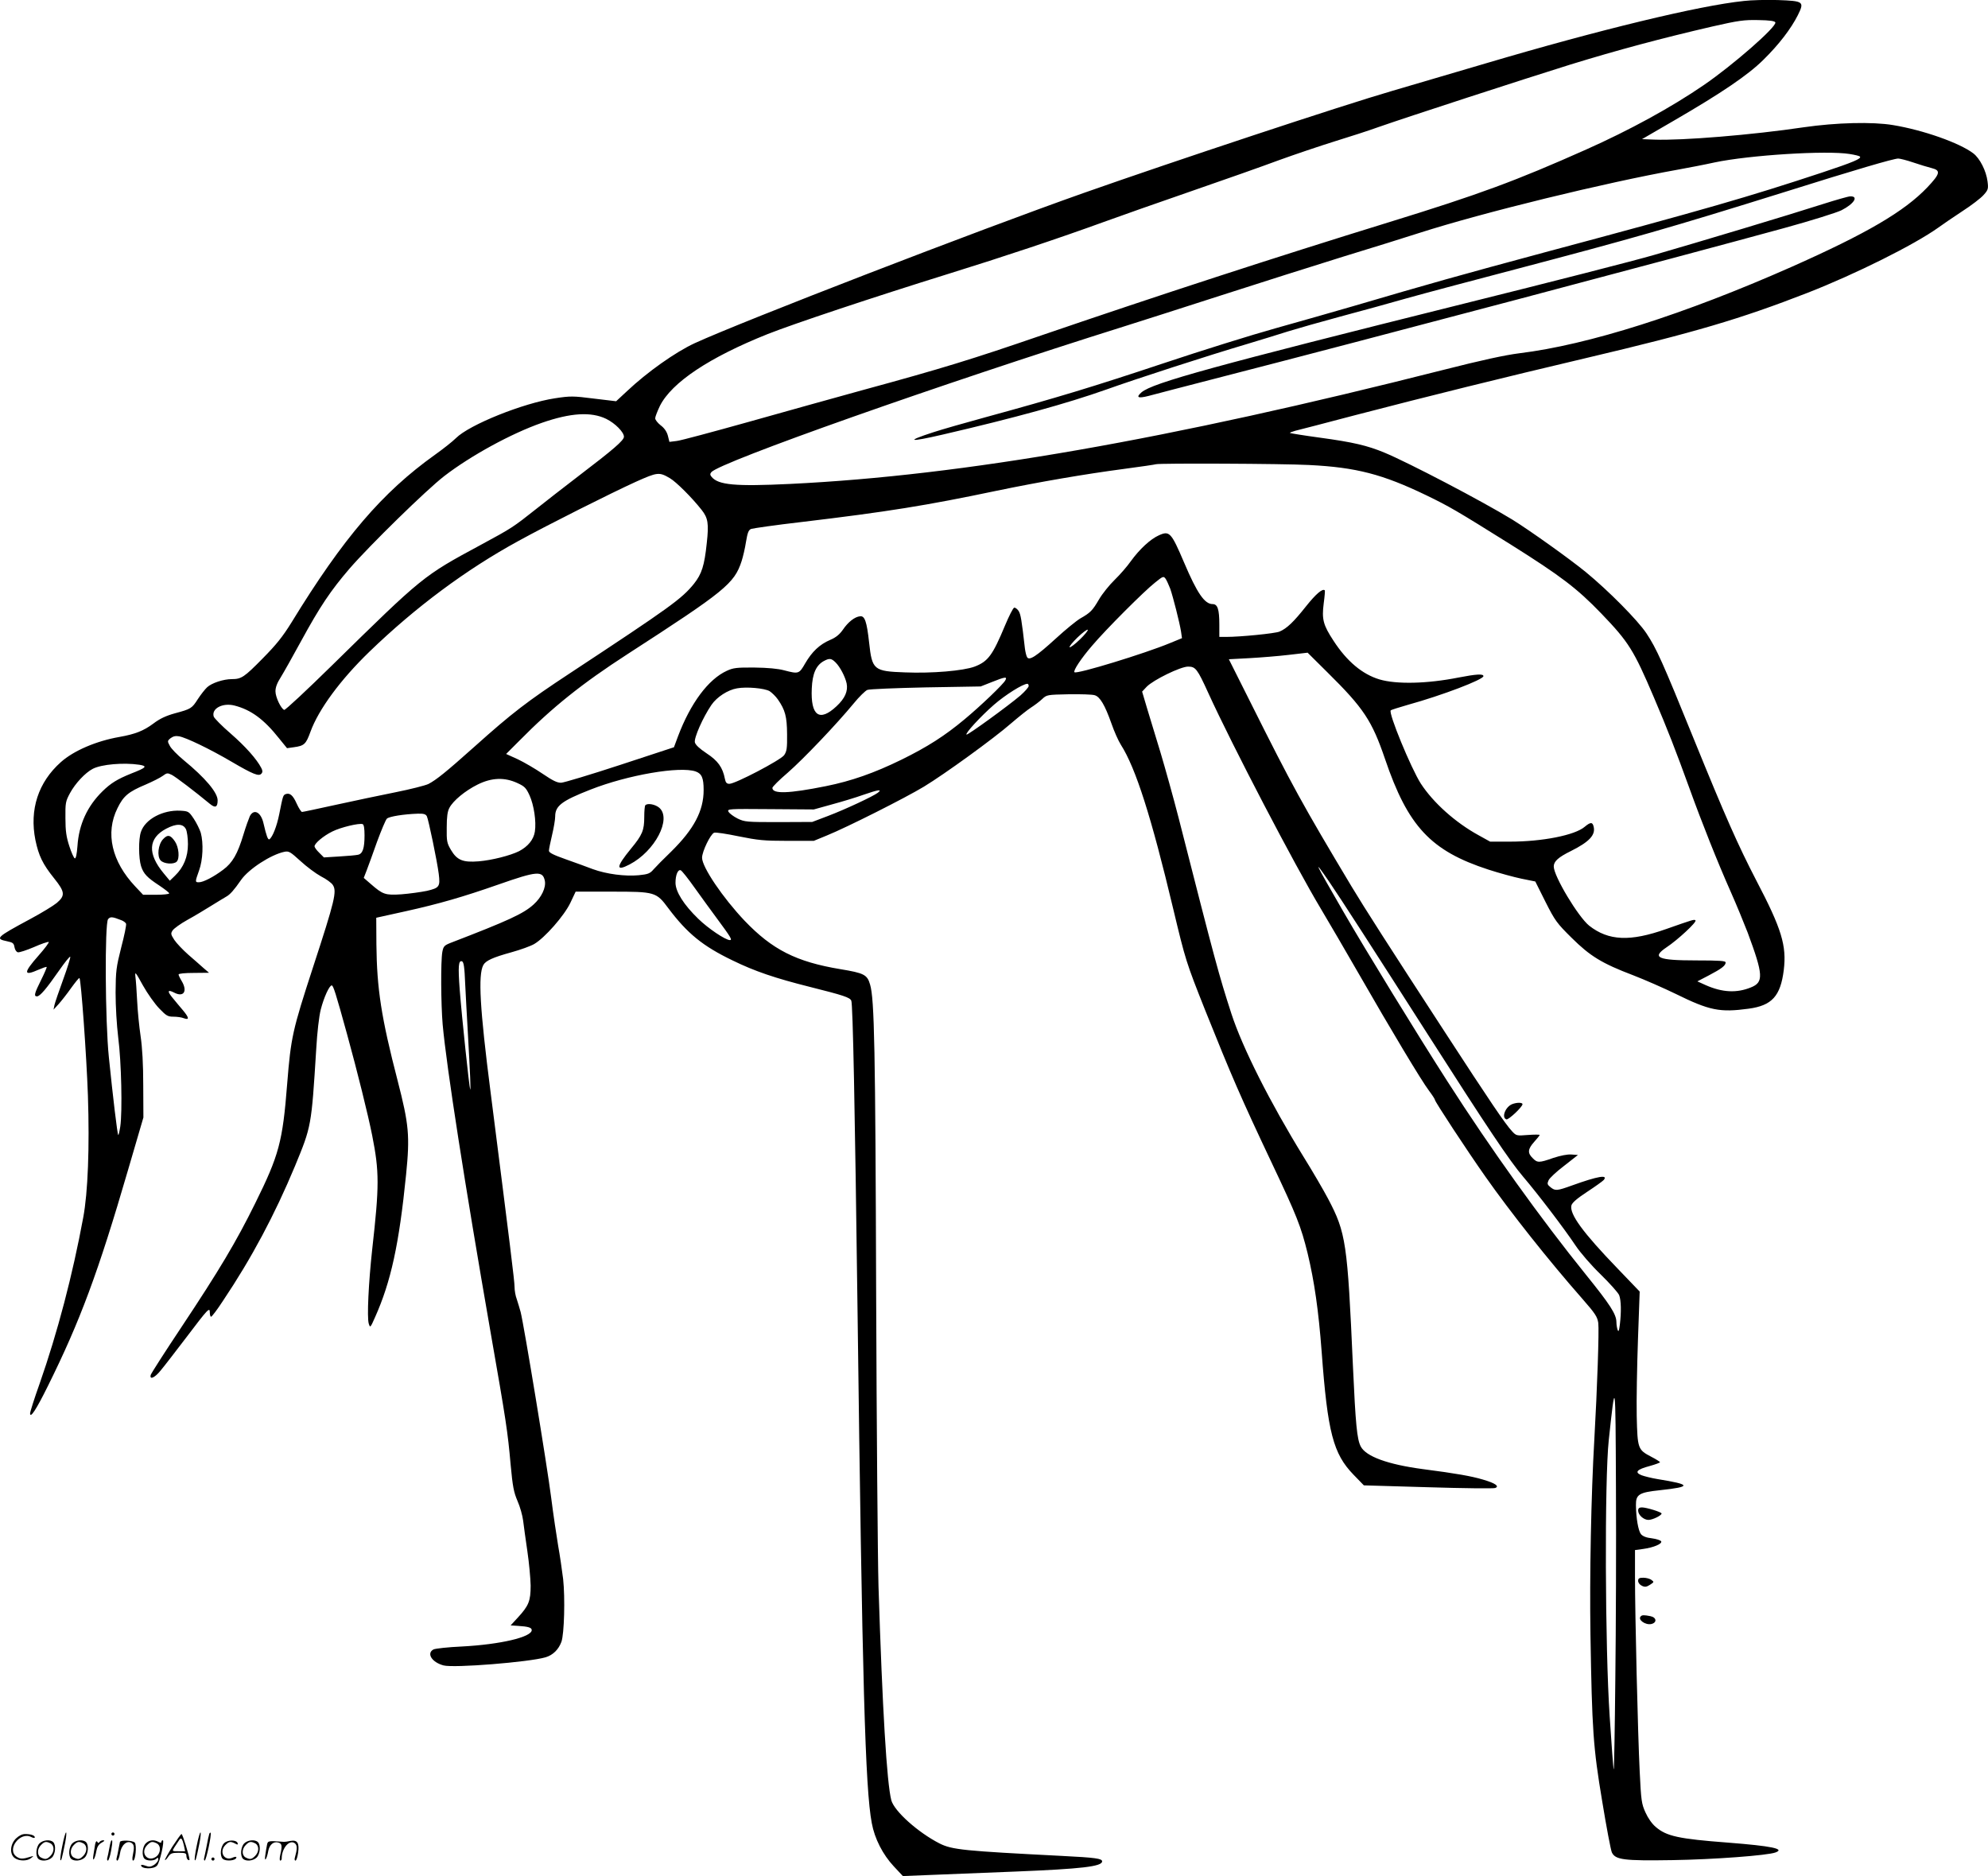<svg version="1.0" xmlns="http://www.w3.org/2000/svg"
  viewBox="0 0 1272.152 1200.451"
 preserveAspectRatio="xMidYMid meet">
<g transform="translate(-0.731,1200.547) scale(0.1,-0.1)"
fill="#000000" stroke="none">
<path d="M11165 11999 c-282 -29 -924 -184 -1650 -399 -165 -49 -433 -127
-595 -175 -327 -95 -1398 -450 -1980 -655 -677 -239 -2178 -819 -2486 -960
-124 -57 -306 -186 -435 -308 l-69 -64 -142 17 c-133 17 -151 17 -249 2 -204
-31 -548 -169 -634 -255 -22 -22 -83 -70 -135 -107 -336 -240 -585 -530 -917
-1072 -57 -92 -98 -143 -185 -231 -118 -120 -136 -132 -197 -132 -54 0 -129
-25 -158 -52 -14 -13 -40 -46 -59 -75 -39 -61 -44 -64 -148 -92 -57 -16 -96
-34 -138 -66 -62 -46 -115 -67 -216 -85 -149 -26 -293 -88 -375 -161 -145
-129 -202 -304 -163 -499 21 -100 46 -153 120 -245 69 -86 72 -110 17 -157
-22 -18 -97 -64 -168 -102 -223 -120 -229 -127 -148 -144 34 -7 41 -12 45 -37
3 -17 12 -31 22 -33 9 -2 55 13 102 33 47 21 89 35 95 33 5 -1 -24 -41 -65
-87 -98 -111 -98 -134 1 -90 25 11 48 19 51 17 2 -2 -14 -40 -36 -84 -43 -86
-47 -104 -26 -104 19 0 60 48 142 166 37 53 69 93 71 87 2 -5 -18 -70 -45
-144 -27 -74 -52 -147 -56 -164 l-6 -30 32 35 c18 20 55 67 81 104 27 37 50
66 53 63 10 -10 45 -494 54 -752 11 -332 0 -620 -30 -780 -68 -368 -164 -734
-279 -1063 -34 -95 -61 -181 -61 -190 0 -36 40 25 113 173 207 417 323 729
514 1385 l98 335 -1 205 c0 136 -6 242 -17 316 -9 61 -19 162 -22 225 -3 63
-8 132 -11 154 -4 37 0 32 48 -55 29 -52 76 -118 104 -147 45 -47 55 -53 91
-53 23 0 53 -4 67 -10 36 -13 34 3 -6 51 -18 22 -48 56 -65 78 -37 44 -34 57
9 35 61 -32 87 9 48 74 -11 18 -20 37 -20 42 0 6 41 10 98 10 l97 1 -35 30
c-19 17 -63 56 -98 86 -35 31 -75 73 -89 94 -23 36 -24 41 -11 61 9 13 51 43
94 67 44 24 112 65 152 90 41 25 84 52 97 59 24 13 50 42 95 107 49 70 191
162 277 180 29 6 38 0 103 -59 39 -36 98 -80 131 -98 34 -17 68 -42 76 -55 27
-41 14 -97 -127 -528 -131 -402 -141 -446 -165 -745 -29 -371 -52 -456 -205
-765 -121 -245 -228 -425 -474 -795 -104 -156 -191 -292 -194 -302 -9 -34 26
-19 65 30 22 26 94 120 162 209 141 186 151 197 151 159 0 -14 4 -26 8 -26 5
0 40 46 77 103 183 273 330 549 460 861 105 255 105 252 136 750 6 106 18 209
29 252 20 78 55 154 70 154 10 0 25 -46 99 -315 65 -236 134 -514 160 -645 46
-233 46 -321 0 -730 -23 -210 -34 -434 -22 -474 9 -28 10 -28 40 40 102 228
154 466 199 914 25 249 18 320 -54 600 -105 405 -133 588 -136 872 l-1 171
190 42 c212 47 367 92 590 170 251 88 285 90 299 24 8 -43 -21 -105 -72 -151
-65 -59 -158 -102 -532 -246 -40 -16 -45 -22 -52 -57 -11 -61 -9 -336 2 -465
25 -275 142 -1023 305 -1960 102 -583 111 -643 130 -857 13 -140 20 -176 44
-232 16 -36 32 -93 36 -126 4 -33 16 -121 27 -195 11 -74 20 -173 21 -220 0
-99 -12 -129 -82 -205 l-46 -50 45 -3 c67 -4 90 -11 90 -27 0 -45 -201 -92
-446 -105 -89 -4 -171 -13 -183 -19 -46 -25 -10 -82 64 -102 65 -18 549 21
654 52 47 14 83 50 101 99 18 51 24 280 11 401 -7 57 -21 153 -32 214 -10 60
-31 199 -45 310 -25 198 -173 1098 -195 1185 -7 25 -18 62 -25 83 -8 20 -14
56 -14 78 0 37 -29 269 -154 1251 -68 530 -80 744 -46 808 15 28 60 49 180 82
58 16 124 40 146 53 68 40 191 180 231 263 l34 72 232 0 c276 0 284 -2 361
-106 122 -162 220 -242 411 -334 141 -69 273 -114 497 -170 211 -53 255 -67
263 -88 10 -25 23 -673 40 -1992 30 -2366 49 -3050 91 -3270 18 -99 70 -201
141 -277 l58 -62 225 9 c124 5 349 14 500 20 417 17 550 32 550 65 0 18 -40
24 -259 35 -625 32 -701 39 -782 80 -137 70 -289 206 -308 276 -29 112 -57
583 -82 1369 -5 182 -12 1021 -15 1865 -5 1573 -11 1895 -39 1986 -18 63 -39
73 -190 98 -283 47 -436 125 -613 310 -140 148 -272 343 -272 403 0 40 54 151
77 160 9 4 80 -7 157 -23 124 -25 162 -29 311 -29 l170 0 85 35 c128 52 501
240 620 312 132 80 447 308 559 406 48 41 104 86 126 100 22 14 54 38 71 54
30 28 32 28 170 31 76 1 151 -1 166 -6 34 -9 66 -63 108 -182 17 -49 44 -110
60 -135 95 -149 194 -458 335 -1050 79 -330 82 -340 205 -650 168 -419 226
-554 428 -981 157 -331 185 -402 227 -573 43 -179 70 -365 90 -631 38 -516 74
-652 204 -786 l66 -68 411 -12 c226 -7 419 -9 429 -5 30 11 1 31 -78 54 -74
22 -169 39 -385 67 -225 30 -364 81 -397 145 -24 46 -33 141 -50 515 -35 788
-44 852 -159 1070 -29 55 -100 177 -158 270 -213 346 -390 696 -461 915 -81
251 -100 321 -338 1254 -34 132 -86 318 -115 415 -30 97 -68 224 -86 283 l-32
108 29 31 c43 44 217 129 265 129 48 0 59 -14 130 -170 152 -333 552 -1100
720 -1380 48 -80 158 -269 245 -420 202 -352 399 -681 447 -744 21 -28 38 -54
38 -59 0 -11 204 -322 323 -491 161 -229 406 -538 619 -780 84 -96 97 -116
103 -156 6 -45 -7 -424 -25 -740 -21 -360 -31 -880 -25 -1255 10 -609 17 -719
75 -1065 27 -165 55 -313 62 -328 23 -47 75 -54 388 -49 264 4 609 30 659 49
63 23 -23 41 -304 63 -317 24 -393 41 -462 100 -24 20 -50 57 -66 93 -25 55
-28 76 -37 263 -12 242 -30 1003 -30 1245 l0 171 52 7 c66 9 121 32 116 48 -3
7 -29 16 -59 20 -37 4 -59 13 -71 27 -17 22 -31 101 -32 185 -1 69 20 82 154
96 204 22 201 36 -15 71 -38 6 -85 18 -104 25 -46 19 -29 37 54 59 36 10 65
21 65 24 0 3 -25 19 -56 35 -86 45 -88 51 -93 261 -2 100 2 320 8 489 l11 307
-141 147 c-223 231 -309 349 -296 404 5 18 35 44 102 88 52 34 99 68 105 75
30 36 -39 24 -200 -34 -100 -36 -110 -37 -141 -12 -20 16 -22 22 -12 44 6 14
51 56 100 93 l88 69 -42 3 c-26 2 -70 -7 -116 -22 -91 -32 -102 -32 -132 -1
-34 33 -31 58 10 104 19 21 35 41 35 44 0 3 -34 3 -75 0 -73 -6 -75 -5 -102
24 -43 46 -140 189 -432 638 -360 553 -510 787 -596 930 -312 521 -379 643
-643 1171 l-141 281 131 7 c72 4 185 13 252 21 l121 14 128 -127 c231 -228
284 -309 367 -552 147 -433 293 -589 662 -709 68 -22 163 -48 211 -58 l89 -18
65 -130 c61 -121 73 -137 167 -230 119 -118 194 -164 394 -240 75 -29 198 -83
272 -119 217 -107 283 -120 467 -95 149 20 204 80 225 247 19 156 -13 263
-176 574 -117 226 -197 406 -399 903 -202 498 -239 580 -304 678 -55 83 -243
273 -388 392 -108 88 -358 266 -469 335 -198 121 -665 365 -819 429 -111 46
-201 67 -414 96 -103 14 -189 28 -191 30 -2 2 13 8 34 14 22 5 194 50 384 100
469 122 937 238 1480 366 692 163 986 250 1415 417 307 120 682 307 836 417
24 18 92 64 151 103 59 38 122 86 139 106 29 32 31 40 25 86 -8 67 -49 148
-91 180 -88 67 -320 149 -514 181 -131 22 -363 16 -571 -14 -328 -49 -783 -86
-955 -79 l-80 3 205 119 c305 177 473 291 571 388 100 98 177 199 221 286 43
87 38 91 -128 97 -71 2 -169 0 -219 -6z m203 -137 c9 -28 -271 -273 -458 -401
-210 -144 -476 -289 -752 -412 -453 -202 -684 -287 -1261 -465 -730 -225
-1476 -468 -2227 -725 -442 -152 -633 -211 -1140 -349 -184 -51 -517 -143
-739 -206 -222 -62 -426 -117 -452 -120 l-48 -6 -10 40 c-7 26 -23 49 -46 66
-19 15 -35 35 -35 45 0 10 14 45 30 79 76 151 317 311 690 460 167 66 667 233
1162 387 339 105 705 227 988 330 102 37 354 126 560 197 206 71 458 160 560
198 102 37 262 91 355 120 94 29 222 70 285 93 186 65 911 301 1225 399 302
93 586 169 910 244 167 38 203 43 294 41 73 -1 106 -6 109 -15z m476 -842 c32
-5 61 -12 65 -16 13 -13 -41 -36 -243 -103 -472 -156 -749 -236 -1773 -510
-539 -145 -742 -202 -1228 -345 -121 -35 -344 -99 -495 -141 -151 -42 -475
-143 -720 -225 -444 -148 -681 -220 -1135 -344 -132 -36 -282 -79 -334 -96
-182 -59 -160 -66 56 -16 466 108 799 200 1050 289 190 68 643 215 903 292 85
26 202 61 260 80 58 18 209 61 335 95 127 34 318 86 425 117 107 30 418 113
690 184 763 201 998 268 1725 495 461 145 698 214 729 215 11 0 55 -11 96 -25
41 -14 94 -30 118 -36 60 -15 55 -36 -27 -123 -148 -155 -387 -295 -871 -510
-685 -303 -1298 -498 -1740 -552 -94 -12 -241 -44 -485 -106 -1767 -448 -3071
-676 -4180 -730 -354 -17 -461 -7 -504 45 -10 12 -11 19 -2 30 53 64 1473 566
2636 931 99 31 380 121 625 200 245 79 598 191 785 249 187 57 405 125 485
151 409 131 1186 321 1655 405 66 12 171 32 234 46 222 47 717 78 865 54z
m-7957 -1695 c57 -28 113 -85 113 -114 0 -23 -64 -79 -290 -251 -96 -74 -218
-168 -270 -210 -149 -118 -156 -123 -356 -231 -371 -200 -370 -200 -953 -772
-161 -158 -298 -286 -305 -284 -20 7 -56 81 -56 119 0 26 11 54 34 90 18 29
77 134 131 233 119 218 187 320 309 462 130 150 492 504 606 592 170 131 430
273 625 341 184 64 315 72 412 25z m4498 -295 c301 -15 470 -59 750 -194 148
-72 185 -93 540 -315 321 -202 423 -279 580 -442 175 -182 207 -234 335 -534
88 -206 141 -343 227 -580 82 -227 182 -478 266 -667 36 -81 84 -198 108 -260
101 -272 103 -318 20 -351 -91 -37 -183 -32 -289 15 l-53 24 73 38 c82 43 108
63 108 83 0 10 -37 13 -187 13 -249 0 -289 18 -191 84 71 47 195 162 185 172
-8 8 -13 6 -187 -55 -231 -82 -369 -76 -493 21 -70 56 -227 317 -227 379 0 33
29 59 110 99 118 59 159 103 145 157 -7 29 -20 29 -57 -2 -63 -54 -272 -95
-479 -95 l-126 0 -74 41 c-148 81 -290 208 -370 331 -62 97 -209 453 -192 468
4 4 53 19 108 35 221 61 485 162 485 184 0 16 -46 13 -160 -9 -201 -40 -397
-44 -505 -12 -110 33 -209 116 -294 247 -67 102 -76 138 -63 240 6 44 9 82 7
83 -14 14 -57 -23 -120 -102 -80 -101 -123 -142 -170 -162 -29 -12 -250 -34
-342 -34 l-43 0 0 79 c0 98 -11 131 -43 131 -51 0 -99 69 -183 267 -82 192
-93 204 -161 173 -54 -24 -124 -89 -179 -165 -23 -33 -70 -87 -104 -120 -34
-33 -79 -89 -100 -125 -42 -72 -55 -85 -120 -122 -25 -15 -94 -71 -155 -127
-127 -116 -171 -144 -185 -121 -5 8 -11 33 -14 55 -21 184 -27 221 -41 242 -9
13 -22 22 -28 20 -7 -2 -33 -53 -58 -113 -80 -192 -109 -231 -195 -264 -73
-27 -272 -44 -445 -37 -201 7 -211 16 -230 190 -15 136 -28 173 -58 169 -34
-3 -77 -37 -110 -86 -21 -30 -45 -50 -81 -65 -68 -29 -117 -76 -160 -150 -39
-68 -42 -69 -134 -45 -40 11 -106 17 -191 18 -114 1 -136 -2 -177 -21 -118
-54 -232 -207 -312 -419 l-26 -70 -344 -113 c-189 -62 -359 -113 -377 -114
-26 -1 -54 13 -119 57 -47 32 -119 74 -159 93 l-75 34 85 85 c210 213 401 366
692 554 625 404 683 451 730 595 9 28 22 83 28 123 10 59 16 76 33 83 12 4
156 25 321 44 554 66 801 106 1249 200 275 57 566 107 816 140 107 14 200 28
205 30 21 7 808 4 980 -5z m-4090 -85 c39 -23 139 -122 202 -202 41 -52 47
-87 33 -213 -15 -144 -32 -197 -82 -260 -79 -97 -148 -147 -793 -572 -275
-181 -371 -255 -610 -469 -187 -167 -245 -213 -296 -240 -21 -10 -116 -34
-211 -53 -95 -19 -266 -55 -380 -80 -114 -25 -212 -46 -218 -46 -5 0 -21 24
-34 53 -24 54 -44 71 -71 61 -16 -7 -17 -8 -41 -129 -15 -76 -43 -147 -63
-160 -9 -5 -19 22 -37 100 -16 74 -62 98 -88 48 -7 -16 -26 -68 -41 -118 -37
-123 -70 -181 -130 -225 -61 -46 -127 -80 -155 -80 -25 0 -25 2 1 75 25 68 29
176 11 242 -7 22 -27 63 -45 90 -31 46 -34 48 -85 51 -112 6 -226 -54 -253
-136 -16 -46 -15 -168 1 -219 16 -49 39 -73 117 -124 34 -23 63 -45 63 -50 0
-5 -38 -9 -84 -9 l-83 0 -50 53 c-151 160 -193 342 -114 501 38 78 70 105 180
151 44 19 94 44 110 56 26 19 30 20 58 6 25 -13 145 -104 243 -185 35 -29 50
-22 50 22 0 50 -79 144 -218 258 -40 33 -80 74 -88 91 -16 29 -16 32 5 49 16
12 32 16 54 12 45 -8 197 -81 335 -162 140 -82 176 -96 192 -77 9 10 8 20 -1
37 -29 56 -101 137 -195 219 -57 49 -105 98 -109 109 -16 51 56 90 132 71 106
-27 189 -88 285 -209 l52 -64 43 6 c67 9 78 19 107 99 52 143 192 333 377 512
296 286 619 526 954 709 191 105 592 306 750 378 141 63 150 64 220 23z m3201
-707 c18 -52 60 -217 69 -274 l6 -42 -78 -32 c-159 -66 -596 -200 -610 -186
-10 9 43 89 113 170 88 104 334 350 403 404 52 42 54 42 68 23 7 -11 20 -40
29 -63z m-579 -325 c-32 -31 -61 -52 -65 -49 -4 4 19 32 51 63 32 31 61 52 65
49 4 -4 -19 -32 -51 -63z m-1562 -147 c28 -28 60 -89 70 -133 10 -49 -10 -96
-65 -147 -109 -102 -166 -61 -158 114 4 96 28 148 76 175 37 20 49 19 77 -9z
m1086 -113 c-13 -26 -161 -167 -261 -250 -127 -106 -238 -177 -405 -259 -174
-85 -319 -136 -483 -169 -239 -48 -342 -51 -342 -11 0 7 44 51 98 97 103 90
314 312 422 443 35 43 75 82 88 87 13 5 181 12 374 16 l351 6 71 28 c85 34
100 36 87 12z m149 -37 c0 -8 -24 -35 -52 -60 -77 -66 -340 -257 -346 -251 -9
8 90 116 176 191 71 62 185 134 214 134 4 0 8 -6 8 -14z m-1658 -33 c15 -10
39 -33 53 -53 47 -68 58 -109 59 -222 1 -92 -2 -110 -19 -135 -24 -32 -312
-183 -350 -183 -17 0 -24 7 -29 32 -14 73 -45 116 -117 163 -45 30 -71 54 -75
70 -7 28 52 161 106 240 35 51 105 96 164 106 61 11 174 1 208 -18z m-4033
-471 c54 -9 46 -18 -54 -57 -86 -35 -128 -60 -182 -113 -97 -95 -151 -212
-160 -350 -4 -53 -10 -81 -17 -79 -6 2 -22 37 -35 78 -19 58 -25 96 -25 179
-1 98 1 108 29 160 34 63 98 131 146 156 56 29 198 41 298 26z m3560 -43 c39
-14 51 -41 51 -119 0 -133 -62 -250 -207 -393 -49 -47 -100 -99 -114 -115 -22
-26 -35 -31 -95 -37 -87 -8 -205 7 -293 39 -36 14 -114 42 -173 63 -79 28
-108 42 -108 55 0 9 9 54 20 100 11 46 20 99 20 119 0 68 42 100 226 172 239
94 572 151 673 116z m-1141 -74 c46 -21 56 -31 78 -79 28 -62 44 -167 34 -232
-8 -51 -44 -95 -101 -125 -56 -28 -174 -58 -259 -65 -100 -8 -138 7 -177 73
-26 44 -28 56 -27 143 0 69 5 104 17 126 24 46 100 109 180 149 90 45 173 48
255 10z m2307 -62 c-30 -23 -207 -106 -320 -149 l-100 -38 -215 -1 c-206 0
-217 1 -263 23 -26 13 -52 33 -58 43 -9 19 -2 19 268 17 l278 -2 115 32 c63
17 153 44 200 61 98 34 125 38 95 14z m-2886 -151 c10 -20 66 -288 76 -369 10
-81 4 -89 -76 -108 -39 -8 -112 -18 -163 -22 -104 -7 -119 -1 -196 66 l-45 39
19 49 c10 26 40 108 66 182 27 73 55 140 63 148 14 14 108 29 199 32 36 1 50
-3 57 -17z m-399 -122 c0 -83 -12 -118 -42 -124 -13 -3 -67 -8 -121 -11 l-97
-6 -30 30 c-17 16 -30 35 -30 41 0 19 57 67 114 95 54 27 172 55 194 47 8 -3
12 -27 12 -72z m-1143 40 c7 -14 13 -57 13 -96 0 -81 -27 -148 -83 -202 l-33
-32 -39 47 c-105 126 -100 225 16 286 65 34 108 33 126 -3z m7315 -335 c70
-102 291 -445 633 -980 379 -593 522 -807 610 -910 94 -110 263 -332 335 -440
30 -45 100 -126 161 -185 59 -58 113 -118 118 -133 12 -32 14 -106 4 -187 -5
-40 -8 -49 -14 -35 -4 11 -8 34 -8 51 -1 51 -40 111 -195 303 -288 357 -605
798 -887 1238 -192 299 -522 837 -667 1088 -186 322 -196 344 -90 190z m-4059
-41 c43 -60 106 -147 141 -194 91 -123 101 -140 84 -140 -28 0 -140 75 -203
137 -92 89 -145 173 -145 230 0 49 15 86 33 80 7 -2 47 -52 90 -113z m-3671
-206 c15 -5 29 -16 32 -23 3 -8 -11 -76 -31 -152 -32 -127 -35 -150 -36 -288
0 -90 7 -206 17 -290 20 -152 27 -471 13 -568 -5 -32 -11 -57 -13 -54 -6 6
-34 243 -60 497 -24 230 -27 857 -5 884 14 17 27 16 83 -6z m2202 -406 c4 -75
11 -216 17 -312 15 -270 20 -376 15 -365 -6 13 -53 459 -67 639 -11 148 -8
189 15 180 11 -4 16 -39 20 -142z m7360 -4450 c-3 -321 -8 -581 -10 -579 -3 2
-14 154 -26 338 -30 446 -33 1517 -6 1769 43 399 43 400 46 -300 2 -355 0
-907 -4 -1228z M11670 10699 c-208 -67 -791 -242 -1075 -324 -126 -37 -671
-176 -1210 -310 -1608 -401 -2002 -509 -2073 -570 -38 -33 -22 -40 45 -23 32
9 245 64 473 123 900 231 2945 773 3594 951 171 47 334 98 367 114 81 41 112
91 56 89 -12 0 -92 -23 -177 -50z M4137 6853 c-4 -3 -7 -37 -7 -75 0 -85 -12
-115 -85 -203 -96 -117 -99 -148 -9 -101 163 85 271 293 190 363 -26 22 -75
31 -89 16z M1051 6636 c-32 -34 -40 -109 -16 -136 21 -23 84 -27 103 -8 20 20
14 92 -11 129 -29 43 -47 46 -76 15z M9683 4940 c-43 -18 -69 -86 -36 -97 13
-5 103 80 103 97 0 12 -37 12 -67 0z M10490 2340 c0 -28 35 -60 66 -60 26 0
84 28 84 41 0 9 -97 39 -126 39 -17 0 -24 -6 -24 -20z M10490 1890 c0 -12 10
-25 25 -32 19 -9 29 -7 51 7 26 17 27 18 9 31 -10 8 -34 14 -52 14 -26 0 -33
-4 -33 -20z M10507 1663 c-22 -21 30 -58 68 -49 37 9 33 42 -6 50 -40 8 -54 8
-62 -1z M406 194 c-10 -47 -15 -88 -12 -91 5 -6 9 7 30 110 7 37 10 67 6 67
-4 0 -15 -39 -24 -86z M720 270 c0 -5 5 -10 10 -10 6 0 10 5 10 10 0 6 -4 10
-10 10 -5 0 -10 -4 -10 -10z M1266 194 c-10 -47 -15 -88 -12 -91 5 -6 9 7 30
110 7 37 10 67 6 67 -4 0 -15 -39 -24 -86z M1346 269 c-3 -8 -10 -41 -16 -74
-6 -33 -14 -68 -16 -77 -3 -10 -1 -18 3 -18 10 0 46 171 38 178 -2 3 -7 -1 -9
-9z M109 241 c-38 -38 -41 -101 -7 -125 29 -20 79 -20 104 0 18 14 18 15 1 10
-53 -17 -69 -17 -92 -2 -69 45 21 166 94 126 12 -6 21 -7 21 -1 0 12 -25 21
-62 21 -19 0 -39 -10 -59 -29z M1110 189 c-28 -45 -49 -83 -47 -85 2 -3 12 7
21 21 14 21 24 25 66 25 43 0 50 -3 50 -19 0 -11 5 -23 10 -26 6 -3 10 -3 10
1 0 20 -44 164 -51 164 -4 0 -30 -37 -59 -81z m75 4 l7 -33 -42 0 c-42 0 -42
0 -28 23 8 12 21 32 29 44 15 25 22 18 34 -34z M260 210 c-22 -22 -27 -79 -8
-98 19 -19 66 -14 88 8 22 22 27 79 8 98 -19 19 -66 14 -88 -8z m71 0 c25 -14
25 -54 -1 -80 -23 -23 -33 -24 -61 -10 -25 14 -25 54 1 80 23 23 33 24 61 10z
M470 210 c-22 -22 -27 -79 -8 -98 19 -19 66 -14 88 8 22 22 27 79 8 98 -19 19
-66 14 -88 -8z m71 0 c25 -14 25 -54 -1 -80 -23 -23 -33 -24 -61 -10 -25 14
-25 54 1 80 23 23 33 24 61 10z M616 204 c-3 -16 -8 -47 -11 -69 -8 -51 10
-26 19 27 5 27 15 42 34 53 18 10 22 14 10 15 -9 0 -20 -5 -24 -11 -5 -8 -9
-8 -14 1 -5 8 -10 3 -14 -16z M717 223 c-2 -4 -7 -26 -11 -48 -4 -22 -9 -48
-12 -57 -3 -10 -1 -18 4 -18 4 0 14 28 20 62 11 58 10 81 -1 61z M775 220 c-1
-3 -5 -23 -9 -45 -4 -22 -9 -48 -12 -57 -3 -10 -1 -18 4 -18 5 0 13 20 17 45
7 53 44 87 74 68 17 -11 19 -28 8 -80 -4 -18 -3 -33 2 -33 16 0 24 99 11 115
-12 14 -87 18 -95 5z M940 210 c-22 -22 -27 -79 -8 -98 15 -15 61 -15 76 0 9
9 12 8 12 -5 0 -9 -12 -24 -26 -34 -21 -13 -32 -15 -55 -6 -16 6 -29 8 -29 3
0 -24 81 -27 102 -2 18 19 50 162 37 162 -5 0 -9 -5 -9 -10 0 -7 -6 -7 -19 0
-30 16 -59 12 -81 -10z m71 0 c29 -16 25 -65 -6 -86 -56 -37 -103 28 -55 76
23 23 33 24 61 10z M1441 211 c-23 -23 -28 -80 -9 -99 19 -19 88 -13 88 9 0 5
-11 4 -24 -2 -54 -25 -89 38 -46 81 23 23 33 24 62 9 16 -9 19 -8 16 3 -8 22
-64 22 -87 -1z M1570 210 c-22 -22 -27 -79 -8 -98 19 -19 66 -14 88 8 22 22
27 79 8 98 -19 19 -66 14 -88 -8z m71 0 c25 -14 25 -54 -1 -80 -23 -23 -33
-24 -61 -10 -25 14 -25 54 1 80 23 23 33 24 61 10z M1716 201 c-3 -14 -8 -44
-11 -66 -8 -51 10 -26 19 27 8 41 35 63 66 53 22 -7 24 -21 11 -77 -5 -22 -5
-38 0 -38 5 0 9 6 9 13 0 68 51 125 85 97 15 -13 15 -35 -1 -92 -3 -10 -1 -18
4 -18 6 0 13 23 17 50 9 63 -5 84 -49 76 -17 -4 -35 -6 -41 -6 -101 8 -104 7
-109 -19z M1360 110 c0 -5 5 -10 10 -10 6 0 10 5 10 10 0 6 -4 10 -10 10 -5 0
-10 -4 -10 -10z"/>
</g>
</svg>
